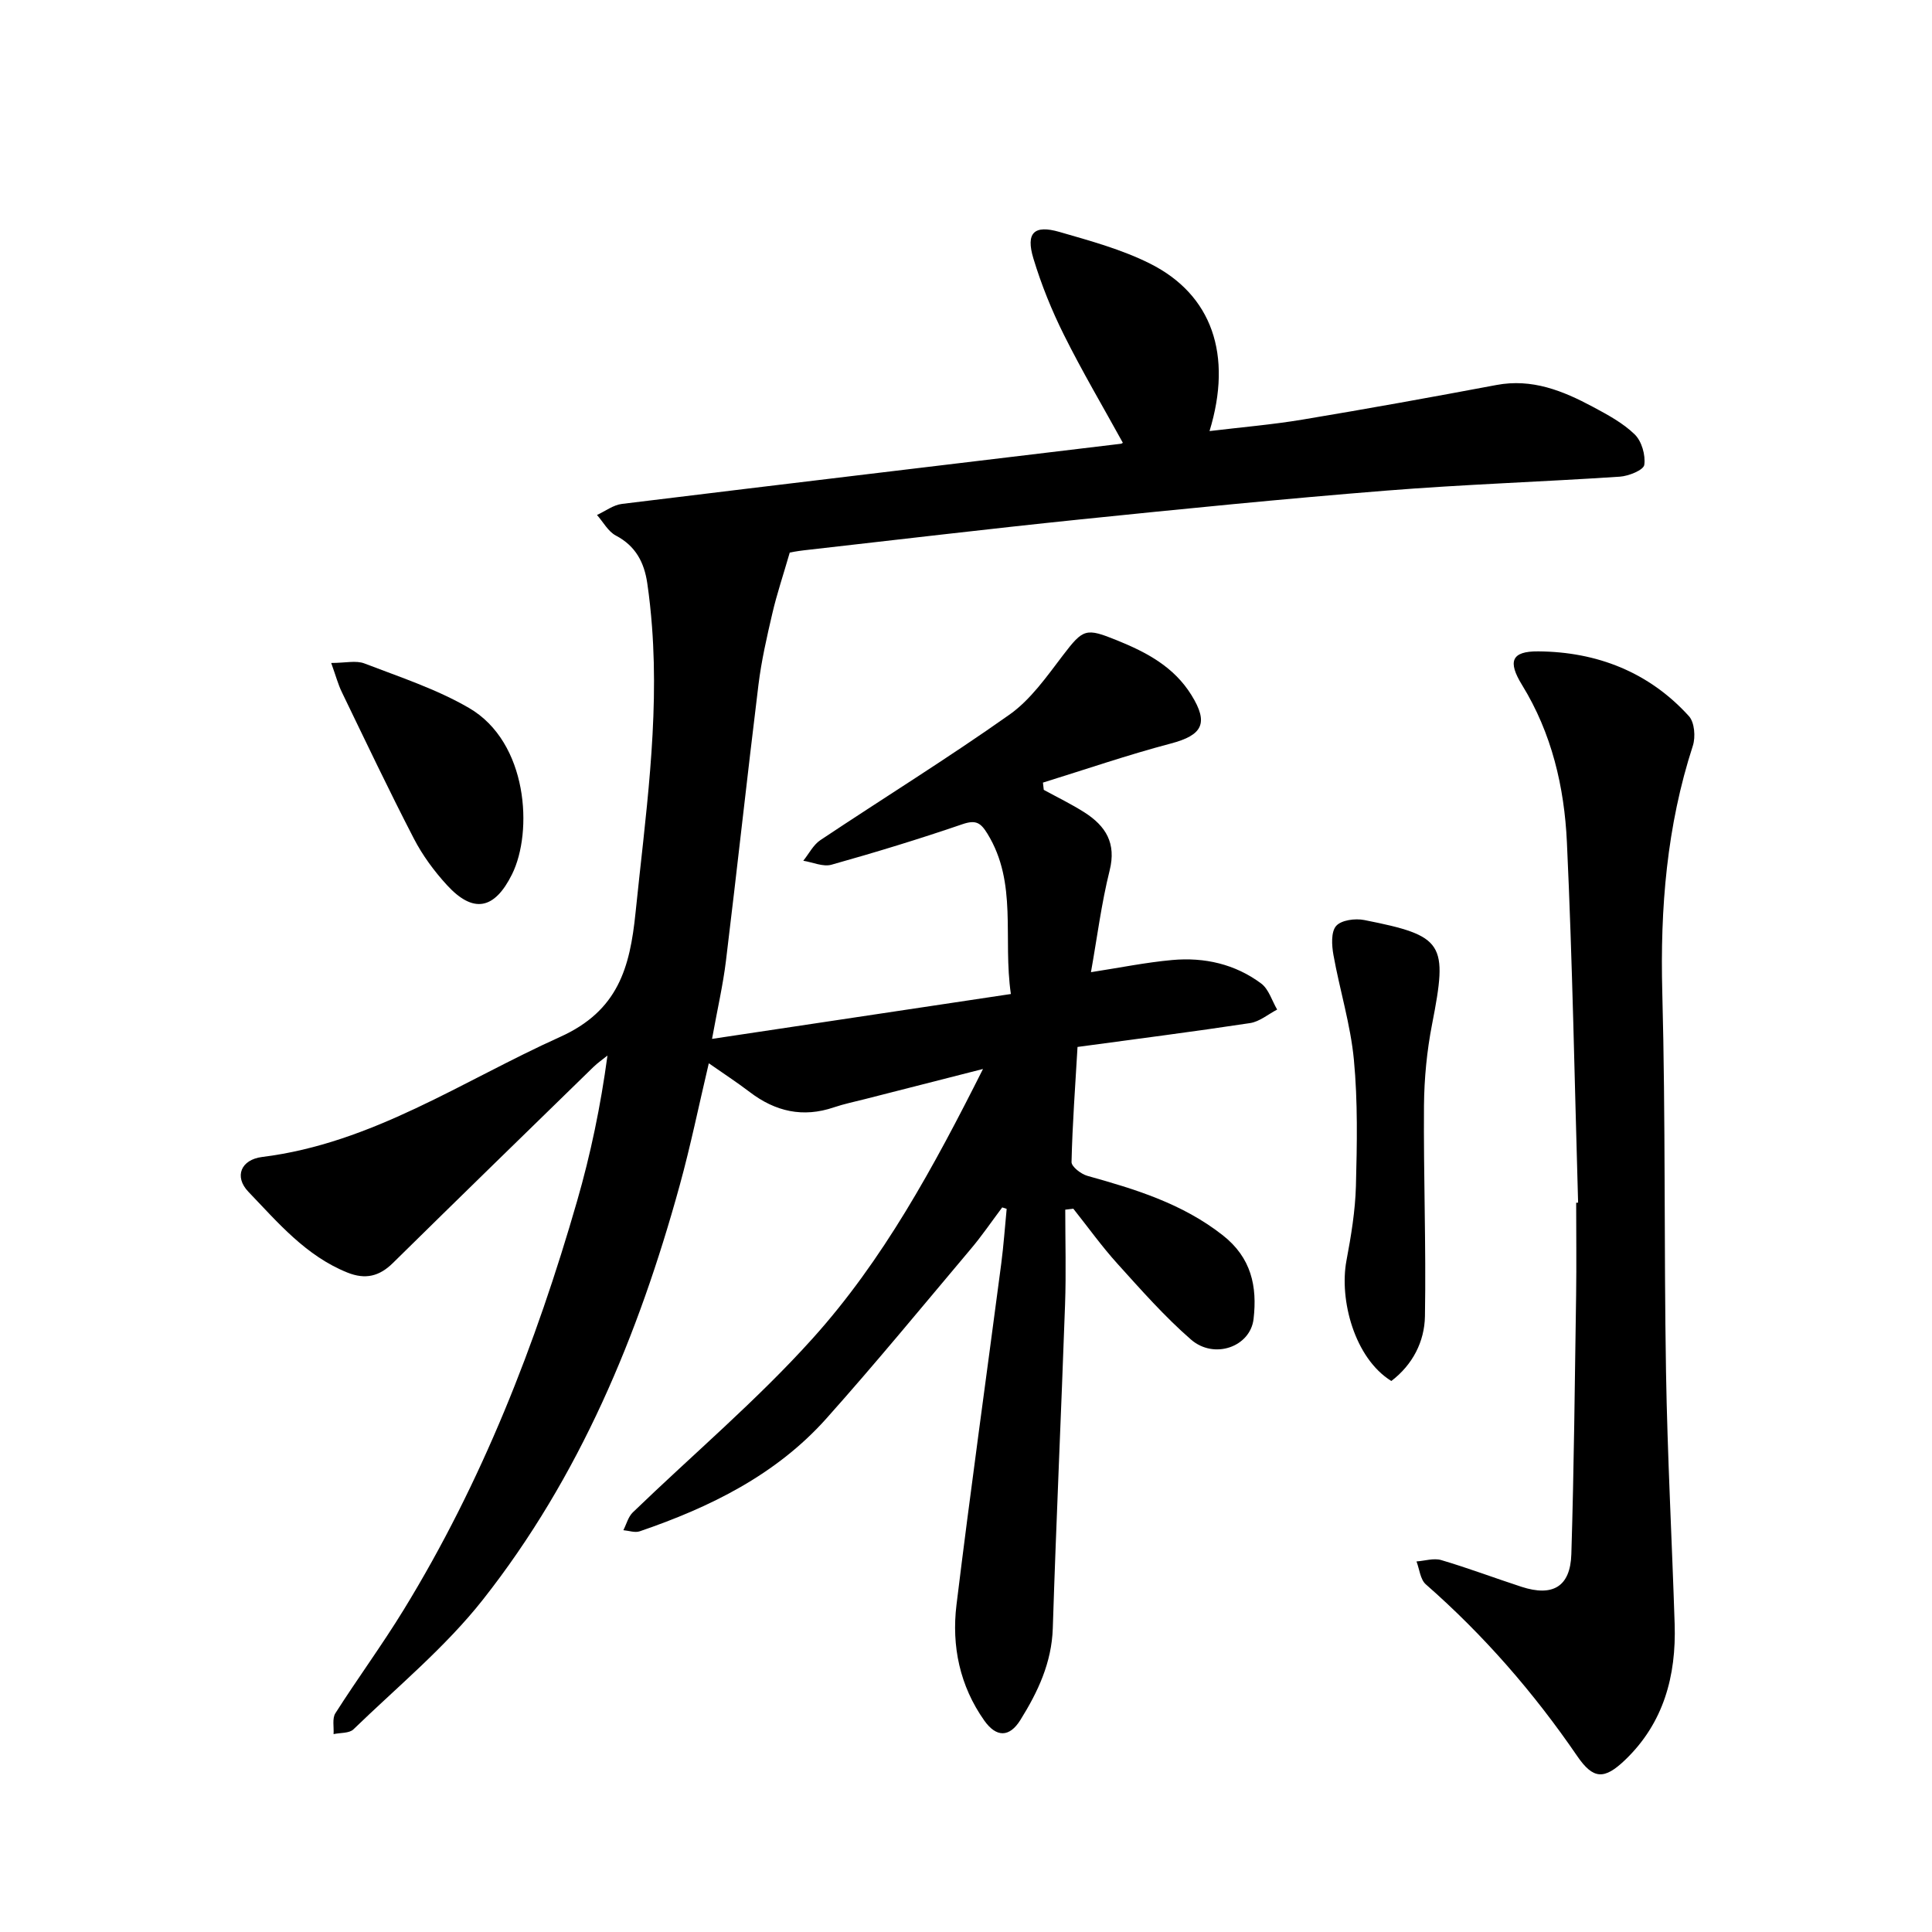 <svg enable-background="new 0 0 400 400" viewBox="0 0 400 400" xmlns="http://www.w3.org/2000/svg"><path d="m207.5 249.98c-2.17 2.88-4.2 5.88-6.53 8.63-9.9 11.75-19.66 23.63-29.89 35.09-10.42 11.66-24.07 18.36-38.63 23.34-.99.34-2.25-.13-3.39-.23.64-1.24 1-2.76 1.95-3.68 12.42-11.99 25.7-23.2 37.22-36 14.59-16.2 25.02-35.38 35.29-55.81-8.77 2.24-16.61 4.24-24.45 6.24-2.14.55-4.32.99-6.41 1.7-6.42 2.19-12.13.88-17.43-3.16-2.62-2-5.39-3.8-8.48-5.96-2.07 8.76-3.77 17.1-6.03 25.29-8.52 30.98-20.73 60.37-40.74 85.76-7.78 9.87-17.71 18.04-26.8 26.85-.87.85-2.72.68-4.12.99.1-1.45-.31-3.23.37-4.31 4.6-7.22 9.68-14.13 14.15-21.43 16.19-26.4 27.36-54.97 35.9-84.62 2.8-9.71 4.87-19.63 6.29-30.13-.97.78-2.01 1.5-2.9 2.36-13.86 13.51-27.73 27.01-41.52 40.59-2.81 2.77-5.7 3.48-9.45 1.97-8.58-3.46-14.35-10.33-20.46-16.7-3.05-3.18-1.52-6.68 2.83-7.22 22.8-2.83 41.42-15.73 61.68-24.85 12.04-5.42 14.47-14.36 15.63-25.71 2.01-19.72 4.92-39.34 3.41-59.25-.23-3-.54-6-.98-8.98-.62-4.26-2.38-7.7-6.49-9.86-1.61-.84-2.63-2.81-3.92-4.27 1.72-.79 3.37-2.07 5.16-2.29 34.42-4.22 68.86-8.31 103.29-12.45.26-.03.5-.28.41-.23-4.1-7.45-8.41-14.74-12.18-22.31-2.53-5.07-4.69-10.41-6.33-15.84-1.6-5.3.14-7 5.4-5.48 6.36 1.84 12.87 3.61 18.74 6.55 12.85 6.44 17.15 18.9 12.33 34.68 6.61-.8 12.98-1.33 19.27-2.38 13.4-2.23 26.78-4.65 40.13-7.16 7.37-1.39 13.74 1.19 19.95 4.51 3.06 1.64 6.25 3.35 8.69 5.73 1.44 1.41 2.26 4.28 1.97 6.3-.15 1.07-3.23 2.32-5.06 2.44-16.13 1.07-32.3 1.6-48.41 2.89-21.16 1.69-42.29 3.8-63.41 5.97-19.06 1.96-38.09 4.24-57.14 6.39-1.39.16-2.76.43-2.9.46-1.37 4.74-2.68 8.61-3.6 12.58-1.14 4.89-2.27 9.82-2.88 14.8-2.34 19.04-4.41 38.11-6.73 57.15-.61 5.01-1.76 9.96-2.88 16.16 20.74-3.11 40.95-6.15 61.87-9.29-1.69-11.67 1.43-22.94-4.84-33.17-1.42-2.32-2.42-2.93-5.18-1.99-8.95 3.07-18.01 5.83-27.12 8.39-1.73.49-3.88-.51-5.84-.82 1.17-1.45 2.07-3.29 3.54-4.27 13.04-8.7 26.38-16.95 39.16-25.99 4.38-3.1 7.71-7.88 11.04-12.25 4.24-5.56 4.76-5.74 11.25-3.11 6.15 2.49 11.76 5.48 15.38 11.33 3.61 5.82 2.29 8.29-4.28 10.02-8.91 2.35-17.65 5.36-26.47 8.09.06.5.11 1 .17 1.5 2.83 1.55 5.75 2.96 8.46 4.69 4.35 2.79 6.6 6.33 5.18 12-1.71 6.85-2.59 13.9-3.87 21.06 6.01-.93 11.4-2.03 16.84-2.52 6.63-.6 12.99.83 18.4 4.86 1.57 1.17 2.23 3.56 3.31 5.4-1.86.97-3.64 2.5-5.61 2.8-11.73 1.78-23.5 3.28-35.72 4.94-.47 8.1-1.06 15.96-1.24 23.83-.02.95 1.96 2.48 3.26 2.85 9.93 2.77 19.65 5.72 28.03 12.29 5.97 4.68 7.17 10.64 6.4 17.33-.66 5.79-8.16 8.46-12.96 4.28-5.47-4.76-10.32-10.27-15.2-15.67-3.27-3.61-6.12-7.6-9.16-11.42-.56.07-1.11.13-1.67.2 0 6.54.19 13.08-.04 19.61-.79 22.35-1.83 44.69-2.54 67.04-.23 7.16-3.09 13.2-6.72 19.02-2.24 3.59-4.95 3.65-7.46.11-5.08-7.18-6.8-15.44-5.76-23.97 2.88-23.58 6.18-47.1 9.27-70.66.49-3.76.75-7.54 1.12-11.32-.3-.09-.61-.2-.92-.3z"/><path d="m326.73 249c-.73-24.88-1.16-49.78-2.32-74.64-.53-11.41-3.13-22.55-9.29-32.55-2.99-4.86-2.22-7 3.36-6.95 12.12.09 22.91 4.27 31.2 13.42 1.16 1.28 1.39 4.3.81 6.11-5.41 16.64-6.79 33.65-6.33 51.08.69 26.16.34 52.34.77 78.51.29 17.43 1.23 34.85 1.79 52.28.34 10.7-2.27 20.46-10.25 28.11-4.34 4.16-6.61 4.04-9.93-.8-9-13.15-19.35-25.04-31.34-35.55-1.15-1.01-1.31-3.13-1.93-4.74 1.72-.12 3.58-.74 5.13-.28 5.59 1.65 11.06 3.72 16.61 5.53 6.46 2.1 10.11-.01 10.32-6.75.55-17.9.72-35.82.99-53.73.09-6.34.01-12.69.01-19.03.14-.01.27-.02.4-.02z"/><path d="m288.06 285.92c-7.63-4.72-10.81-16.82-9.29-24.93.96-5.1 1.82-10.29 1.96-15.45.23-8.7.4-17.47-.42-26.11-.69-7.31-2.94-14.47-4.24-21.74-.35-1.97-.52-4.74.56-5.98 1.06-1.22 3.95-1.6 5.81-1.23 16.58 3.28 17.34 4.74 14.06 21.56-1.08 5.52-1.63 11.23-1.68 16.86-.11 14.54.45 29.08.2 43.61-.09 5.25-2.54 10.05-6.96 13.41z"/><path d="m68.57 137.26c2.93 0 5.14-.57 6.88.1 7.33 2.82 14.92 5.3 21.66 9.22 12.23 7.11 13.26 25.64 8.9 34.43-3.64 7.34-8.04 8.17-13.49 2.22-2.64-2.88-5.05-6.15-6.84-9.62-5.17-9.99-9.99-20.15-14.89-30.28-.81-1.66-1.28-3.48-2.22-6.07z"/></svg>